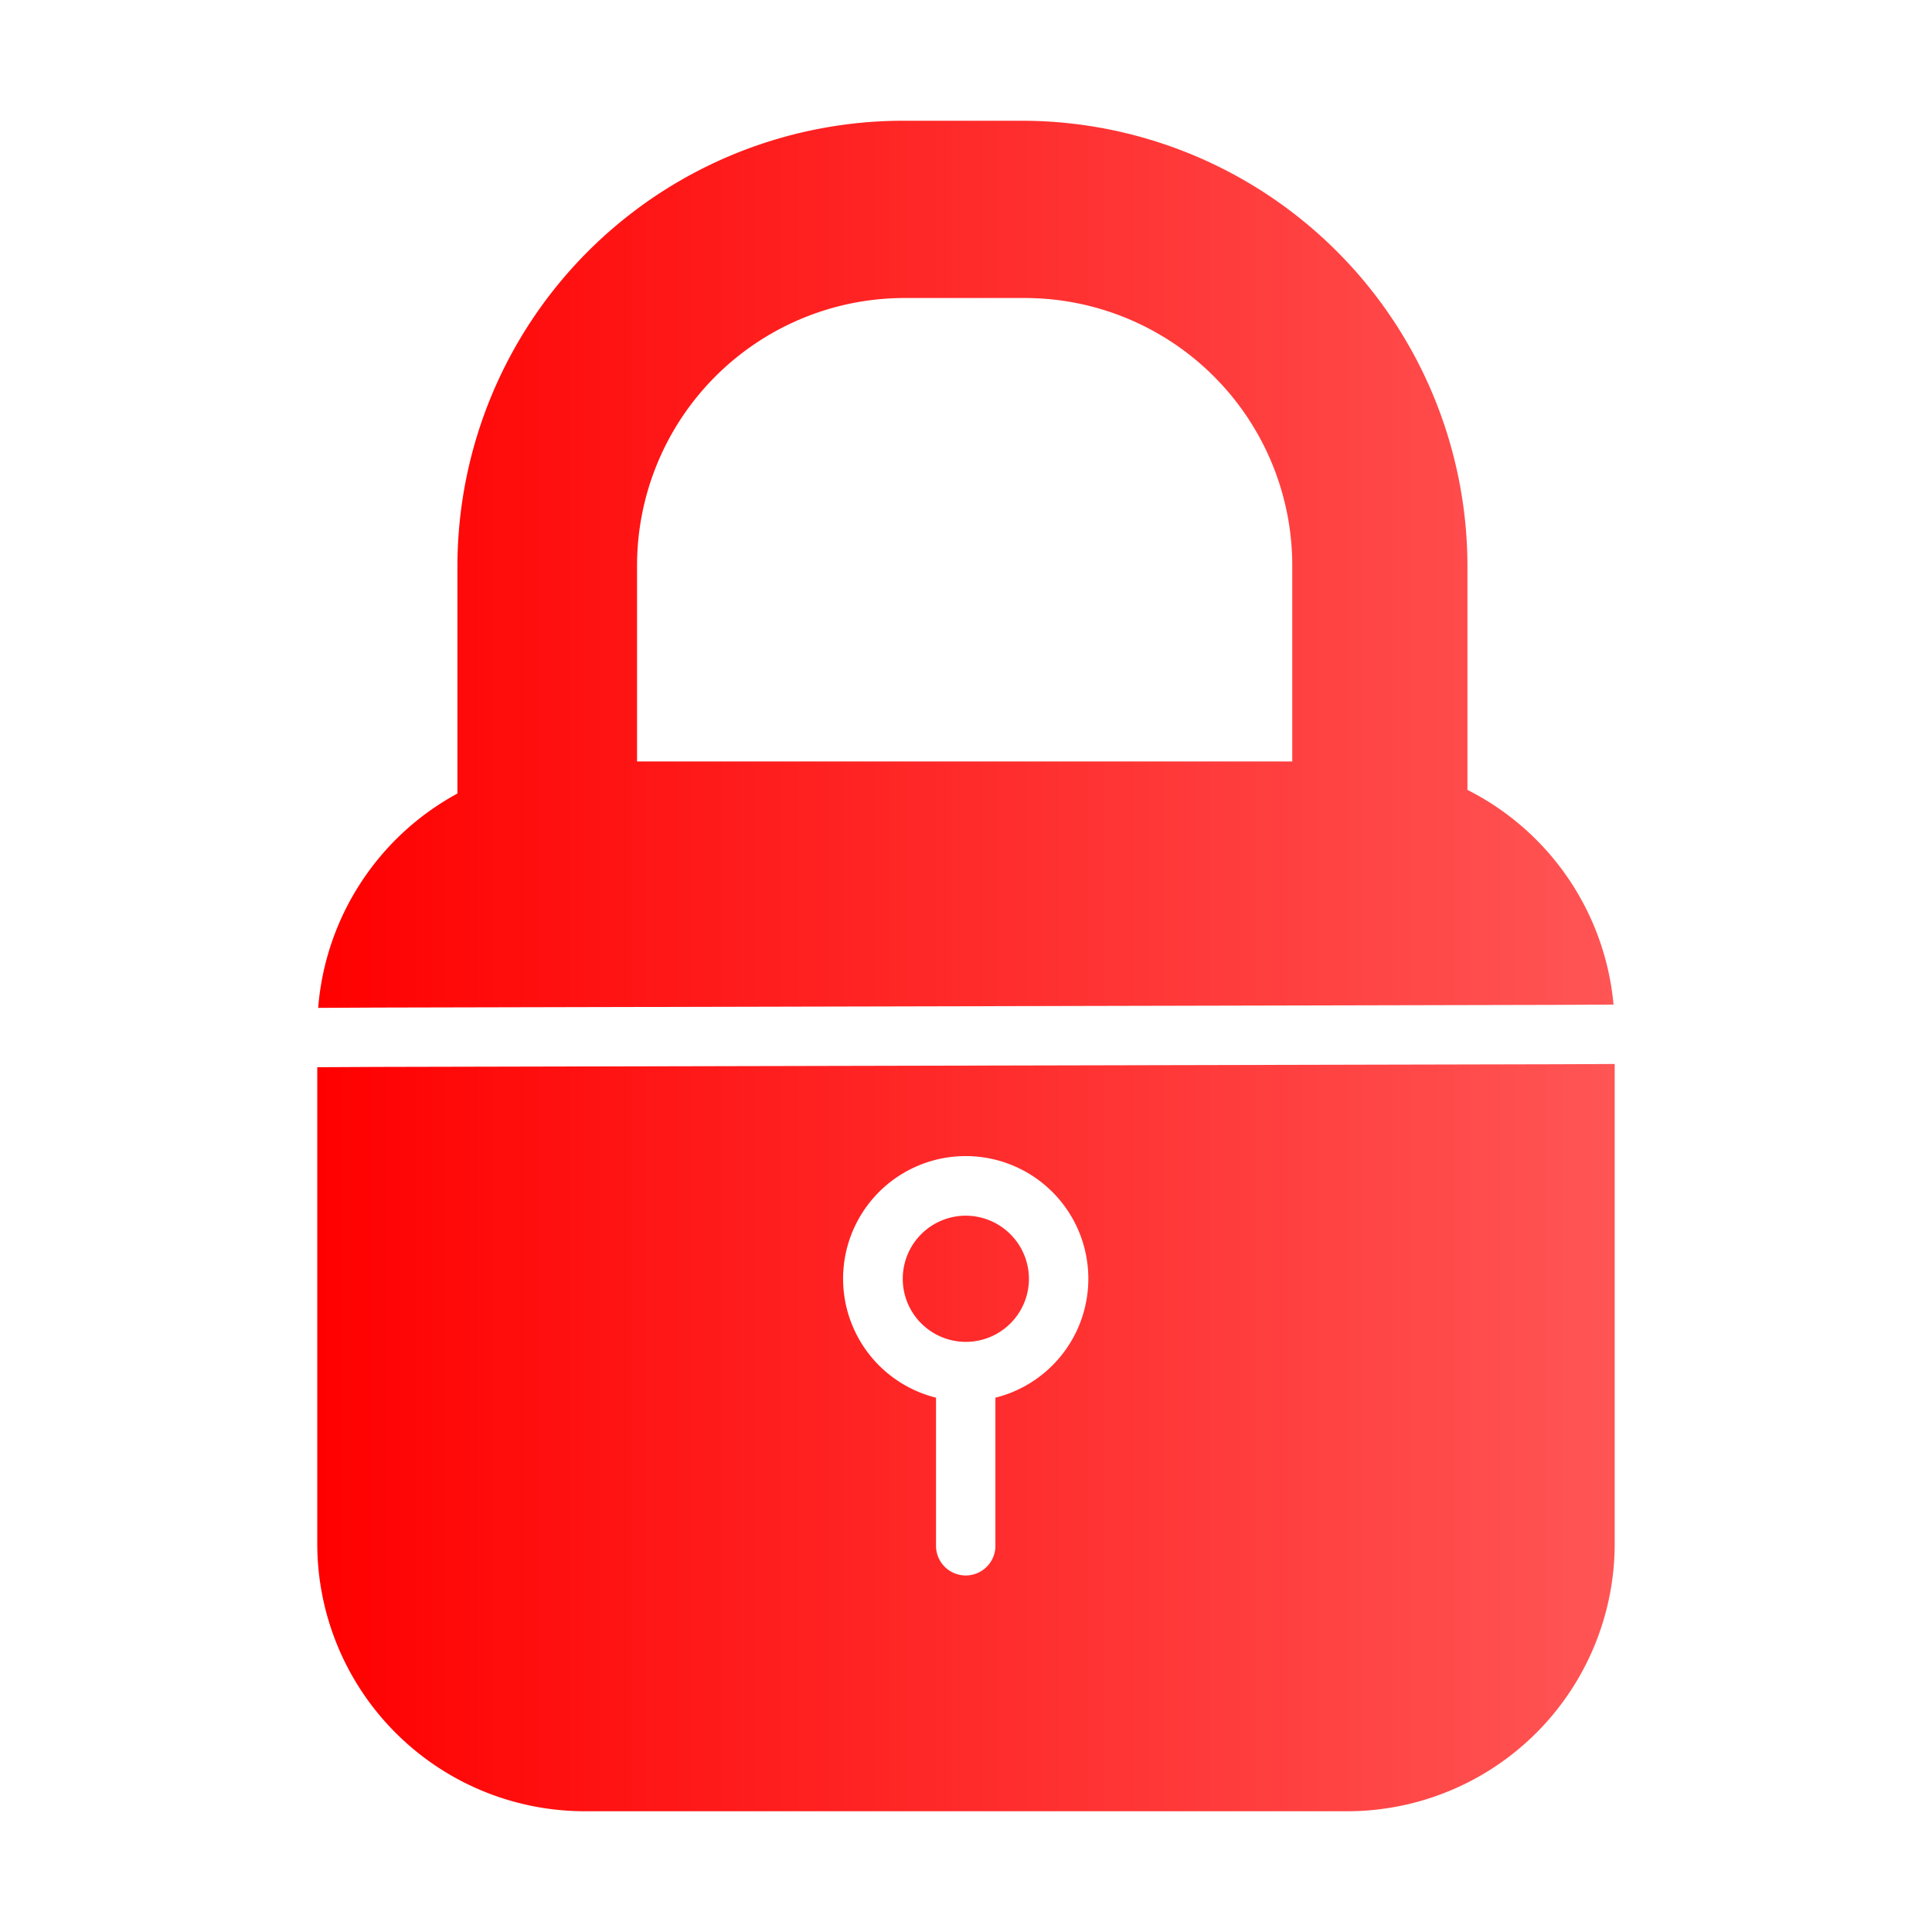 <svg id="SvgjsSvg1115" width="288" height="288" xmlns="http://www.w3.org/2000/svg" version="1.1" xmlns:xlink="http://www.w3.org/1999/xlink" xmlns:svgjs="http://svgjs.com/svgjs"><defs id="SvgjsDefs1116"></defs><g id="SvgjsG1117"><svg xmlns="http://www.w3.org/2000/svg" data-name="glipy copy" viewBox="0 0 64 64" width="288" height="288"><defs><linearGradient id="a" x1="10.511" x2="53.489" y1="32" y2="32" gradientUnits="userSpaceOnUse"><stop offset="0" stop-color="#ff0000" class="stopColor00c0ff svgShape"></stop><stop offset="1" stop-color="#ff5555" class="stopColor5558ff svgShape"></stop></linearGradient></defs><path fill="url(#a)" d="M51.473,33.288l1.977-.01a8.869,8.869,0,0,0-4.839-7.111V18.752A14.77,14.77,0,0,0,33.859,4H29.905A14.77,14.77,0,0,0,15.153,18.752v7.534a8.877,8.877,0,0,0-4.613,7.101l1.977-.01ZM21.103,18.723a8.865,8.865,0,0,1,8.851-8.851h4.003a8.865,8.865,0,0,1,8.851,8.851v6.501H21.103ZM51.522,35.255l-39.045.088-1.967.01V51.149A8.865,8.865,0,0,0,19.362,60H44.638a8.865,8.865,0,0,0,8.851-8.851v-15.903ZM32.974,46.3v4.937a.984.984,0,0,1-1.967,0V46.3a4.062,4.062,0,1,1,1.967,0ZM34.085,42.366a2.09,2.09,0,1,1-2.095-2.095A2.097,2.097,0,0,1,34.085,42.366Z"></path></svg></g></svg>